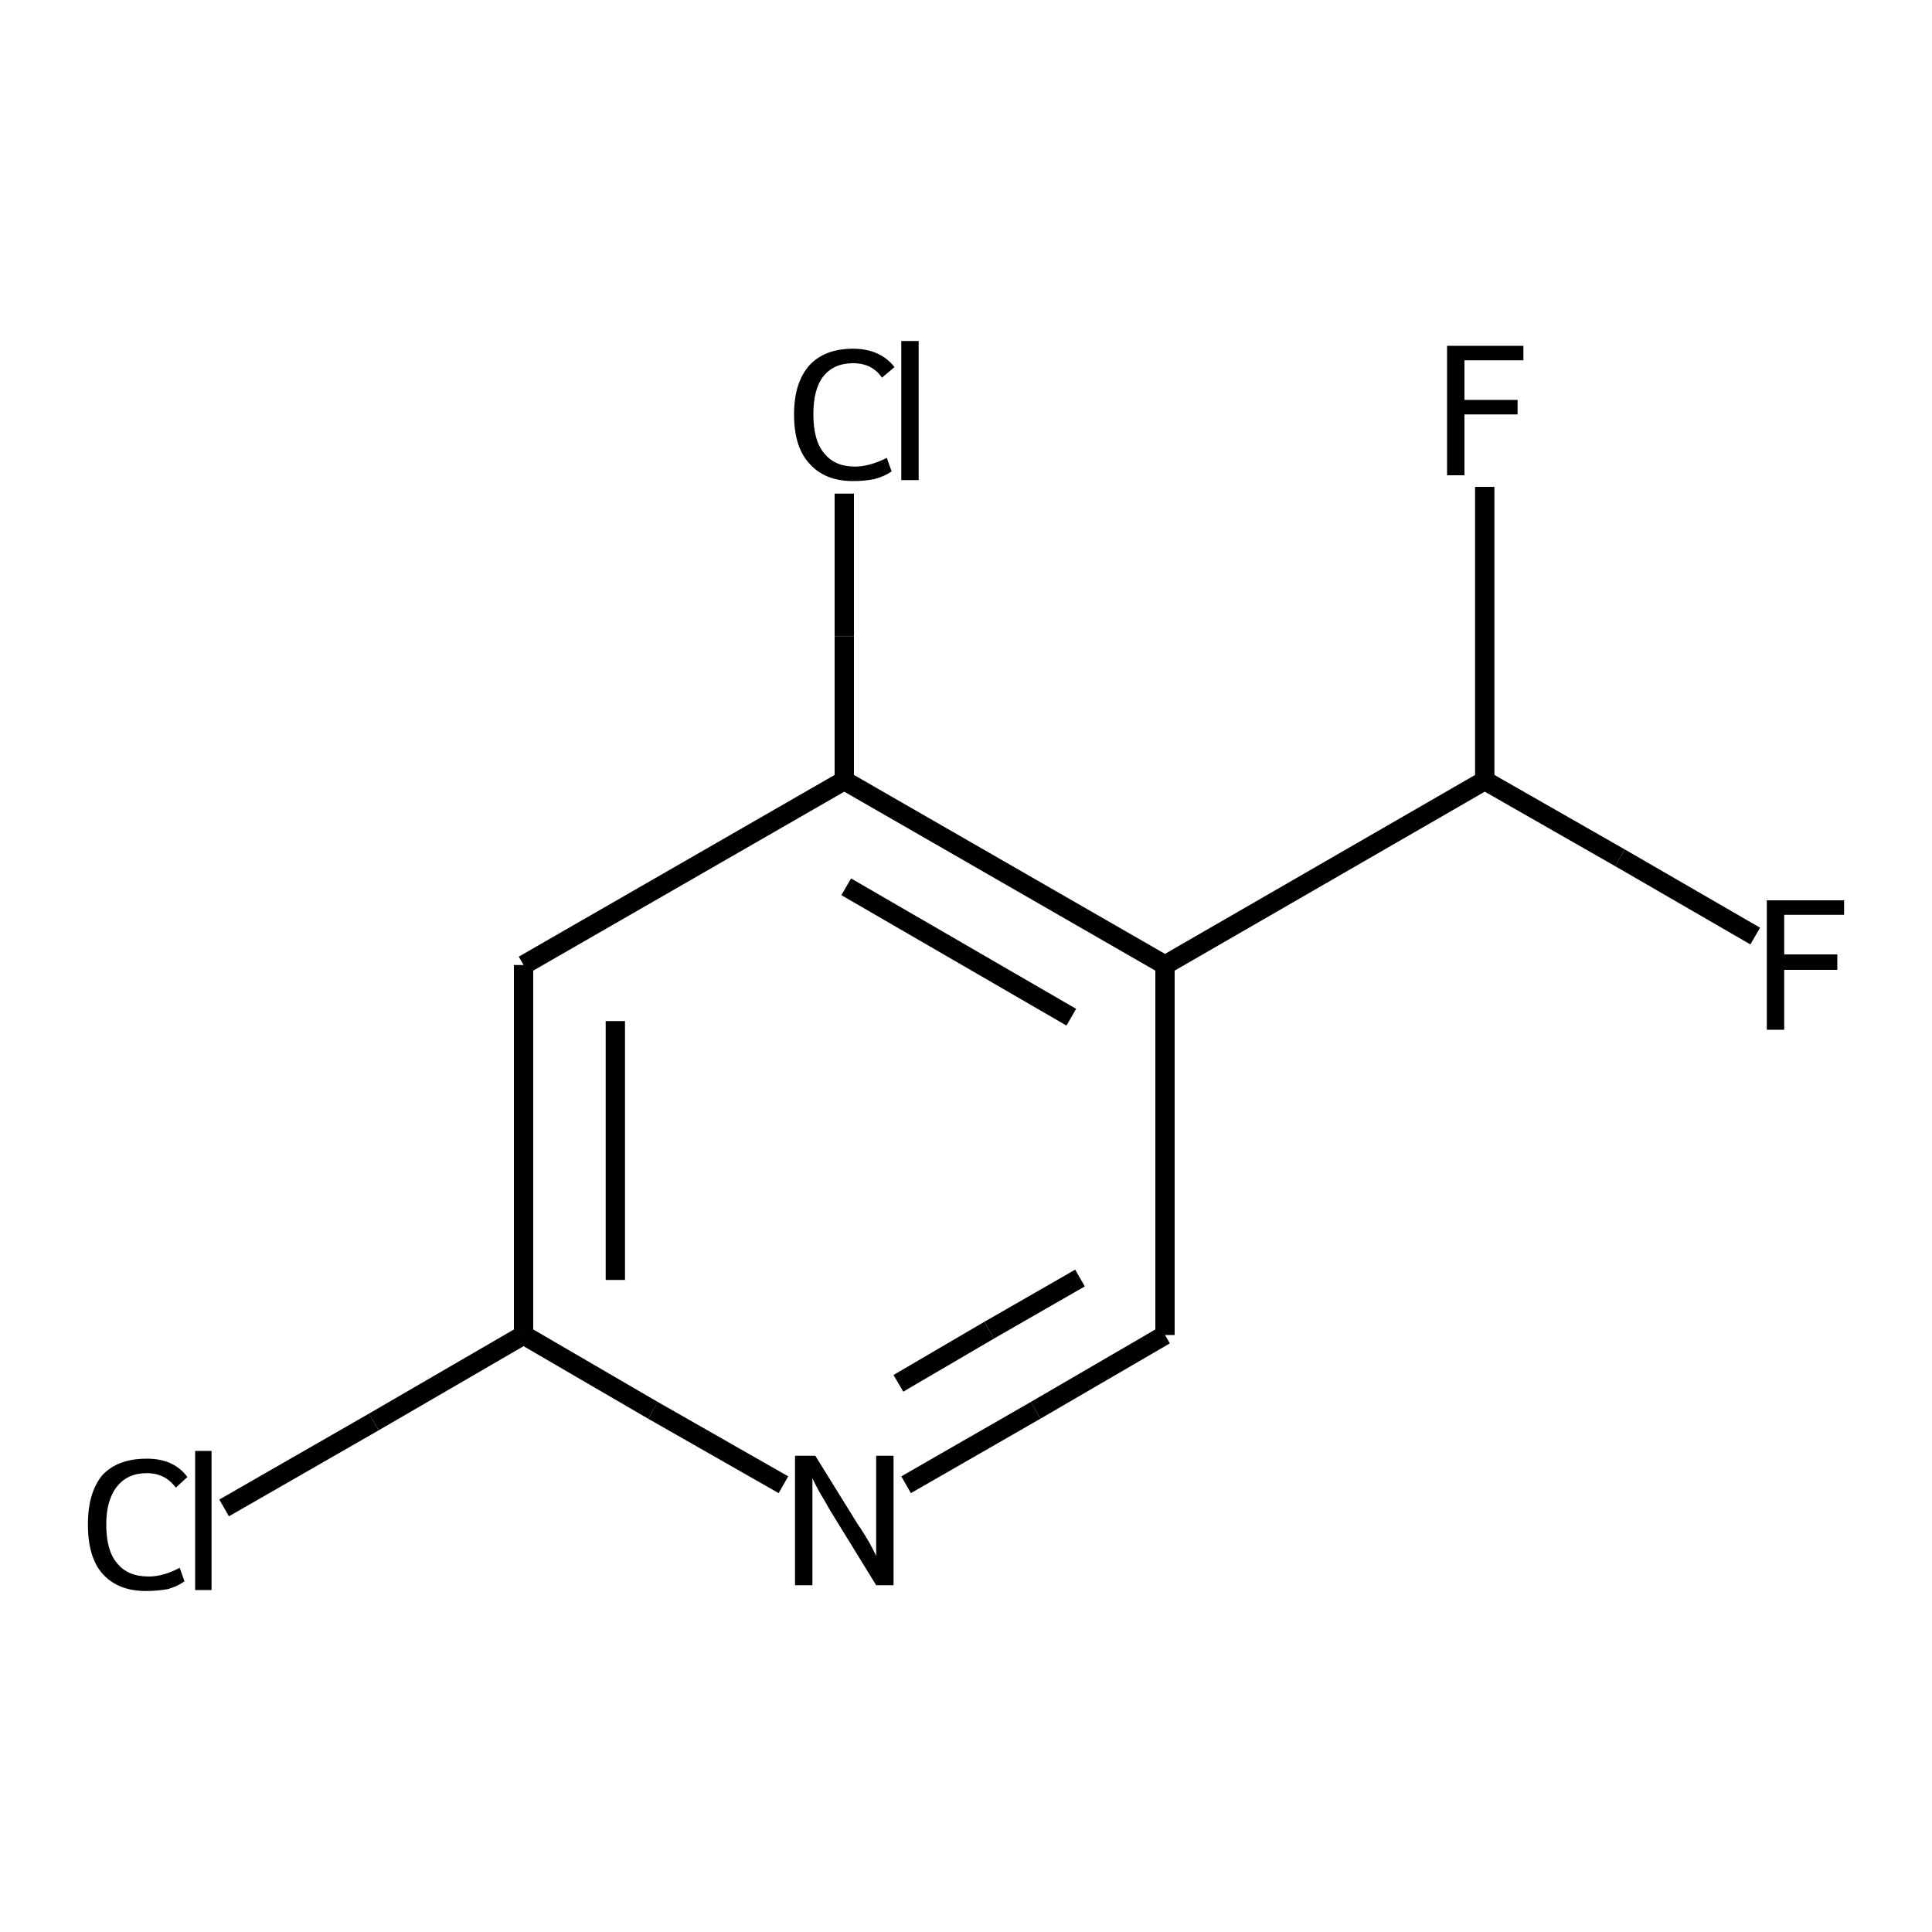 <?xml version="1.0" encoding="iso-8859-1"?>
<svg version="1.1" baseProfile="full"
              xmlns="http://www.w3.org/2000/svg"
                      xmlns:rdkit="http://www.rdkit.org/xml"
                      xmlns:xlink="http://www.w3.org/1999/xlink"
                  xml:space="preserve"
width="200px" height="200px" viewBox="0 0 200 200">
<!-- END OF HEADER -->
<rect style="opacity:1.0;fill:none;stroke:none" width="200.0" height="200.0" x="0.0" y="0.0"> </rect>
<path class="bond-0 atom-1 atom-0" d="M 87.4,80.8 L 120.6,99.9" style="fill:none;fill-rule:evenodd;stroke:#000000;stroke-width:2.0px;stroke-linecap:butt;stroke-linejoin:miter;stroke-opacity:1" />
<path class="bond-0 atom-1 atom-0" d="M 87.6,91.8 L 110.9,105.3" style="fill:none;fill-rule:evenodd;stroke:#000000;stroke-width:2.0px;stroke-linecap:butt;stroke-linejoin:miter;stroke-opacity:1" />
<path class="bond-1 atom-2 atom-1" d="M 54.2,99.9 L 87.4,80.8" style="fill:none;fill-rule:evenodd;stroke:#000000;stroke-width:2.0px;stroke-linecap:butt;stroke-linejoin:miter;stroke-opacity:1" />
<path class="bond-2 atom-3 atom-4" d="M 93.8,153.7 L 107.2,146.0" style="fill:none;fill-rule:evenodd;stroke:#000000;stroke-width:2.0px;stroke-linecap:butt;stroke-linejoin:miter;stroke-opacity:1" />
<path class="bond-2 atom-3 atom-4" d="M 107.2,146.0 L 120.6,138.2" style="fill:none;fill-rule:evenodd;stroke:#000000;stroke-width:2.0px;stroke-linecap:butt;stroke-linejoin:miter;stroke-opacity:1" />
<path class="bond-2 atom-3 atom-4" d="M 93.0,143.2 L 102.4,137.7" style="fill:none;fill-rule:evenodd;stroke:#000000;stroke-width:2.0px;stroke-linecap:butt;stroke-linejoin:miter;stroke-opacity:1" />
<path class="bond-2 atom-3 atom-4" d="M 102.4,137.7 L 111.8,132.3" style="fill:none;fill-rule:evenodd;stroke:#000000;stroke-width:2.0px;stroke-linecap:butt;stroke-linejoin:miter;stroke-opacity:1" />
<path class="bond-3 atom-4 atom-0" d="M 120.6,138.2 L 120.6,99.9" style="fill:none;fill-rule:evenodd;stroke:#000000;stroke-width:2.0px;stroke-linecap:butt;stroke-linejoin:miter;stroke-opacity:1" />
<path class="bond-4 atom-5 atom-3" d="M 54.2,138.2 L 67.6,146.0" style="fill:none;fill-rule:evenodd;stroke:#000000;stroke-width:2.0px;stroke-linecap:butt;stroke-linejoin:miter;stroke-opacity:1" />
<path class="bond-4 atom-5 atom-3" d="M 67.6,146.0 L 81.1,153.7" style="fill:none;fill-rule:evenodd;stroke:#000000;stroke-width:2.0px;stroke-linecap:butt;stroke-linejoin:miter;stroke-opacity:1" />
<path class="bond-5 atom-6 atom-0" d="M 153.7,80.8 L 120.6,99.9" style="fill:none;fill-rule:evenodd;stroke:#000000;stroke-width:2.0px;stroke-linecap:butt;stroke-linejoin:miter;stroke-opacity:1" />
<path class="bond-6 atom-7 atom-1" d="M 87.4,51.1 L 87.4,65.9" style="fill:none;fill-rule:evenodd;stroke:#000000;stroke-width:2.0px;stroke-linecap:butt;stroke-linejoin:miter;stroke-opacity:1" />
<path class="bond-6 atom-7 atom-1" d="M 87.4,65.9 L 87.4,80.8" style="fill:none;fill-rule:evenodd;stroke:#000000;stroke-width:2.0px;stroke-linecap:butt;stroke-linejoin:miter;stroke-opacity:1" />
<path class="bond-7 atom-8 atom-6" d="M 181.7,96.9 L 167.7,88.8" style="fill:none;fill-rule:evenodd;stroke:#000000;stroke-width:2.0px;stroke-linecap:butt;stroke-linejoin:miter;stroke-opacity:1" />
<path class="bond-7 atom-8 atom-6" d="M 167.7,88.8 L 153.7,80.8" style="fill:none;fill-rule:evenodd;stroke:#000000;stroke-width:2.0px;stroke-linecap:butt;stroke-linejoin:miter;stroke-opacity:1" />
<path class="bond-8 atom-9 atom-6" d="M 153.7,50.4 L 153.7,65.6" style="fill:none;fill-rule:evenodd;stroke:#000000;stroke-width:2.0px;stroke-linecap:butt;stroke-linejoin:miter;stroke-opacity:1" />
<path class="bond-8 atom-9 atom-6" d="M 153.7,65.6 L 153.7,80.8" style="fill:none;fill-rule:evenodd;stroke:#000000;stroke-width:2.0px;stroke-linecap:butt;stroke-linejoin:miter;stroke-opacity:1" />
<path class="bond-9 atom-10 atom-5" d="M 23.2,156.1 L 38.7,147.2" style="fill:none;fill-rule:evenodd;stroke:#000000;stroke-width:2.0px;stroke-linecap:butt;stroke-linejoin:miter;stroke-opacity:1" />
<path class="bond-9 atom-10 atom-5" d="M 38.7,147.2 L 54.2,138.2" style="fill:none;fill-rule:evenodd;stroke:#000000;stroke-width:2.0px;stroke-linecap:butt;stroke-linejoin:miter;stroke-opacity:1" />
<path class="bond-10 atom-2 atom-5" d="M 54.2,99.9 L 54.2,138.2" style="fill:none;fill-rule:evenodd;stroke:#000000;stroke-width:2.0px;stroke-linecap:butt;stroke-linejoin:miter;stroke-opacity:1" />
<path class="bond-10 atom-2 atom-5" d="M 63.7,105.7 L 63.7,132.5" style="fill:none;fill-rule:evenodd;stroke:#000000;stroke-width:2.0px;stroke-linecap:butt;stroke-linejoin:miter;stroke-opacity:1" />
<path class="atom-3" d="M 84.4 150.7
L 88.8 157.8
Q 89.3 158.5, 90.0 159.7
Q 90.7 161.0, 90.7 161.1
L 90.7 150.7
L 92.5 150.7
L 92.5 164.1
L 90.7 164.1
L 85.9 156.3
Q 85.4 155.4, 84.8 154.4
Q 84.2 153.3, 84.1 153.0
L 84.1 164.1
L 82.3 164.1
L 82.3 150.7
L 84.4 150.7
" fill="#000000"/>
<path class="atom-7" d="M 82.2 42.9
Q 82.2 39.6, 83.8 37.8
Q 85.4 36.1, 88.3 36.1
Q 91.1 36.1, 92.6 38.0
L 91.3 39.1
Q 90.3 37.6, 88.3 37.6
Q 86.3 37.6, 85.2 39.0
Q 84.2 40.3, 84.2 42.9
Q 84.2 45.6, 85.3 46.9
Q 86.4 48.3, 88.5 48.3
Q 90.0 48.3, 91.8 47.4
L 92.3 48.8
Q 91.6 49.3, 90.5 49.6
Q 89.5 49.8, 88.3 49.8
Q 85.4 49.8, 83.8 48.0
Q 82.2 46.3, 82.2 42.9
" fill="#000000"/>
<path class="atom-7" d="M 93.3 35.3
L 95.1 35.3
L 95.1 49.7
L 93.3 49.7
L 93.3 35.3
" fill="#000000"/>
<path class="atom-8" d="M 182.9 93.2
L 190.9 93.2
L 190.9 94.7
L 184.7 94.7
L 184.7 98.8
L 190.2 98.8
L 190.2 100.4
L 184.7 100.4
L 184.7 106.6
L 182.9 106.6
L 182.9 93.2
" fill="#000000"/>
<path class="atom-9" d="M 149.8 35.8
L 157.7 35.8
L 157.7 37.3
L 151.6 37.3
L 151.6 41.4
L 157.1 41.4
L 157.1 42.9
L 151.6 42.9
L 151.6 49.2
L 149.8 49.2
L 149.8 35.8
" fill="#000000"/>
<path class="atom-10" d="M 9.1 157.8
Q 9.1 154.5, 10.6 152.7
Q 12.2 151.0, 15.2 151.0
Q 18.0 151.0, 19.4 152.9
L 18.2 154.0
Q 17.1 152.5, 15.2 152.5
Q 13.2 152.5, 12.1 153.9
Q 11.0 155.3, 11.0 157.8
Q 11.0 160.5, 12.1 161.8
Q 13.2 163.2, 15.4 163.2
Q 16.9 163.2, 18.6 162.3
L 19.1 163.7
Q 18.4 164.2, 17.4 164.5
Q 16.3 164.7, 15.1 164.7
Q 12.2 164.7, 10.6 162.9
Q 9.1 161.2, 9.1 157.8
" fill="#000000"/>
<path class="atom-10" d="M 20.2 150.2
L 21.9 150.2
L 21.9 164.6
L 20.2 164.6
L 20.2 150.2
" fill="#000000"/>
</svg>
